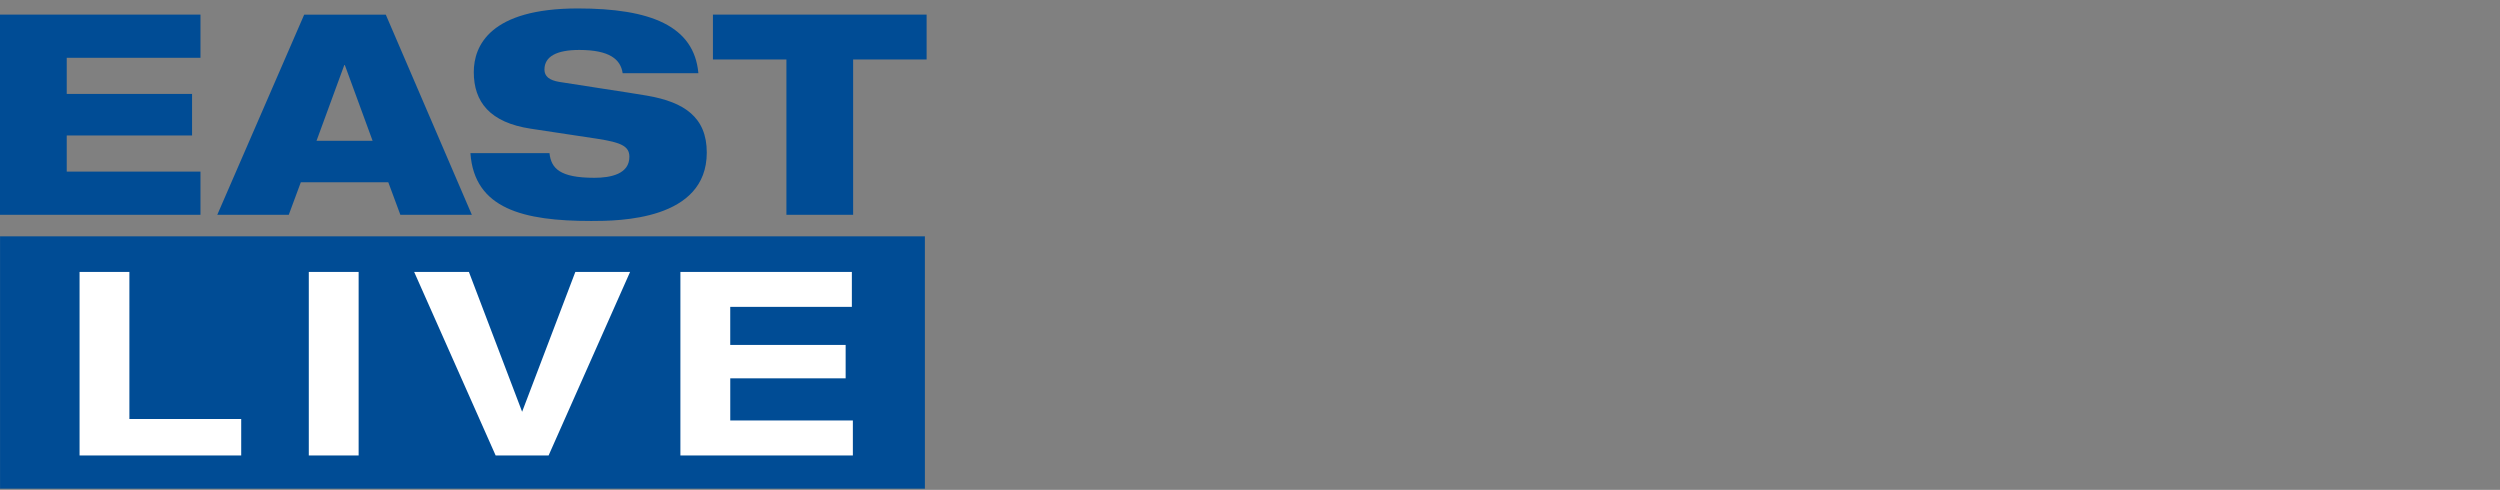 <svg xmlns="http://www.w3.org/2000/svg" xmlns:xlink="http://www.w3.org/1999/xlink" width="296" height="58" viewBox="0 0 296 58">
  <rect x="0" y="0" width="296" height="58" fill="#808080" stroke="none"/>
  <defs>
    <clipPath id="clip-path">
      <rect id="長方形_99915" data-name="長方形 99915" width="296" height="58" transform="translate(-13750 -11351)" fill="#fff" stroke="#707070" stroke-width="1"/>
    </clipPath>
  </defs>
  <g id="マスクグループ_16" data-name="マスクグループ 16" transform="translate(13750 11351)" clip-path="url(#clip-path)">
    <g id="elvlogo" transform="translate(-277.543 -482.64)">
      <path id="パス_53590" data-name="パス 53590" d="M164.051,58.5H54.548V28.622h109.5ZM54.543,26.073H78.279V20.961H62.445V16.678H77.283V11.765H62.445V7.482H78.279V2.37H54.543Zm25.725,0h8.464l1.427-3.851h10.358l1.428,3.851h8.464l-10.19-23.7H90.559Zm18.39-8.764H92.02l3.286-8.963h.067Zm38.573-8c-.5-5.61-5.677-7.669-14.276-7.669-10.39,0-12.316,4.416-12.316,7.536,0,3.519,1.893,5.976,6.772,6.706l7.9,1.195c2.755.432,3.751.864,3.751,2.125,0,2.024-2.157,2.489-4.149,2.489-4.117,0-5.113-1.128-5.312-2.92h-9.361c.465,6.606,6.274,8.033,14.308,8.033,3.253,0,13.677-.066,13.677-8.1,0-4.182-2.656-5.976-7.07-6.738-2.324-.4-8.4-1.295-10.391-1.627-1.195-.2-1.759-.664-1.759-1.461,0-1.56,1.461-2.324,4.115-2.324,3.619,0,4.913,1.129,5.145,2.755Zm1.723-1.627h8.7V26.073h7.9V7.682h8.7V2.37h-25.3Z" transform="translate(-13527 -10869)" fill="#004c95"/>
      <path id="パス_53591" data-name="パス 53591" d="M107.452,47.936h5.9V65.344h13.239v4.321H107.452Zm27.142,0h5.9V69.665h-5.9Zm12.475,0h6.482l6.3,16.555,6.3-16.555h6.482l-9.647,21.729h-6.27Zm31.523,0h20.3v4.139h-14.4v4.5h13.664v3.956H184.495v4.992h14.516v4.138h-20.42Z" transform="translate(-13570.489 -10884.098)" fill="#fff"/>
    </g>
  </g>
</svg>
